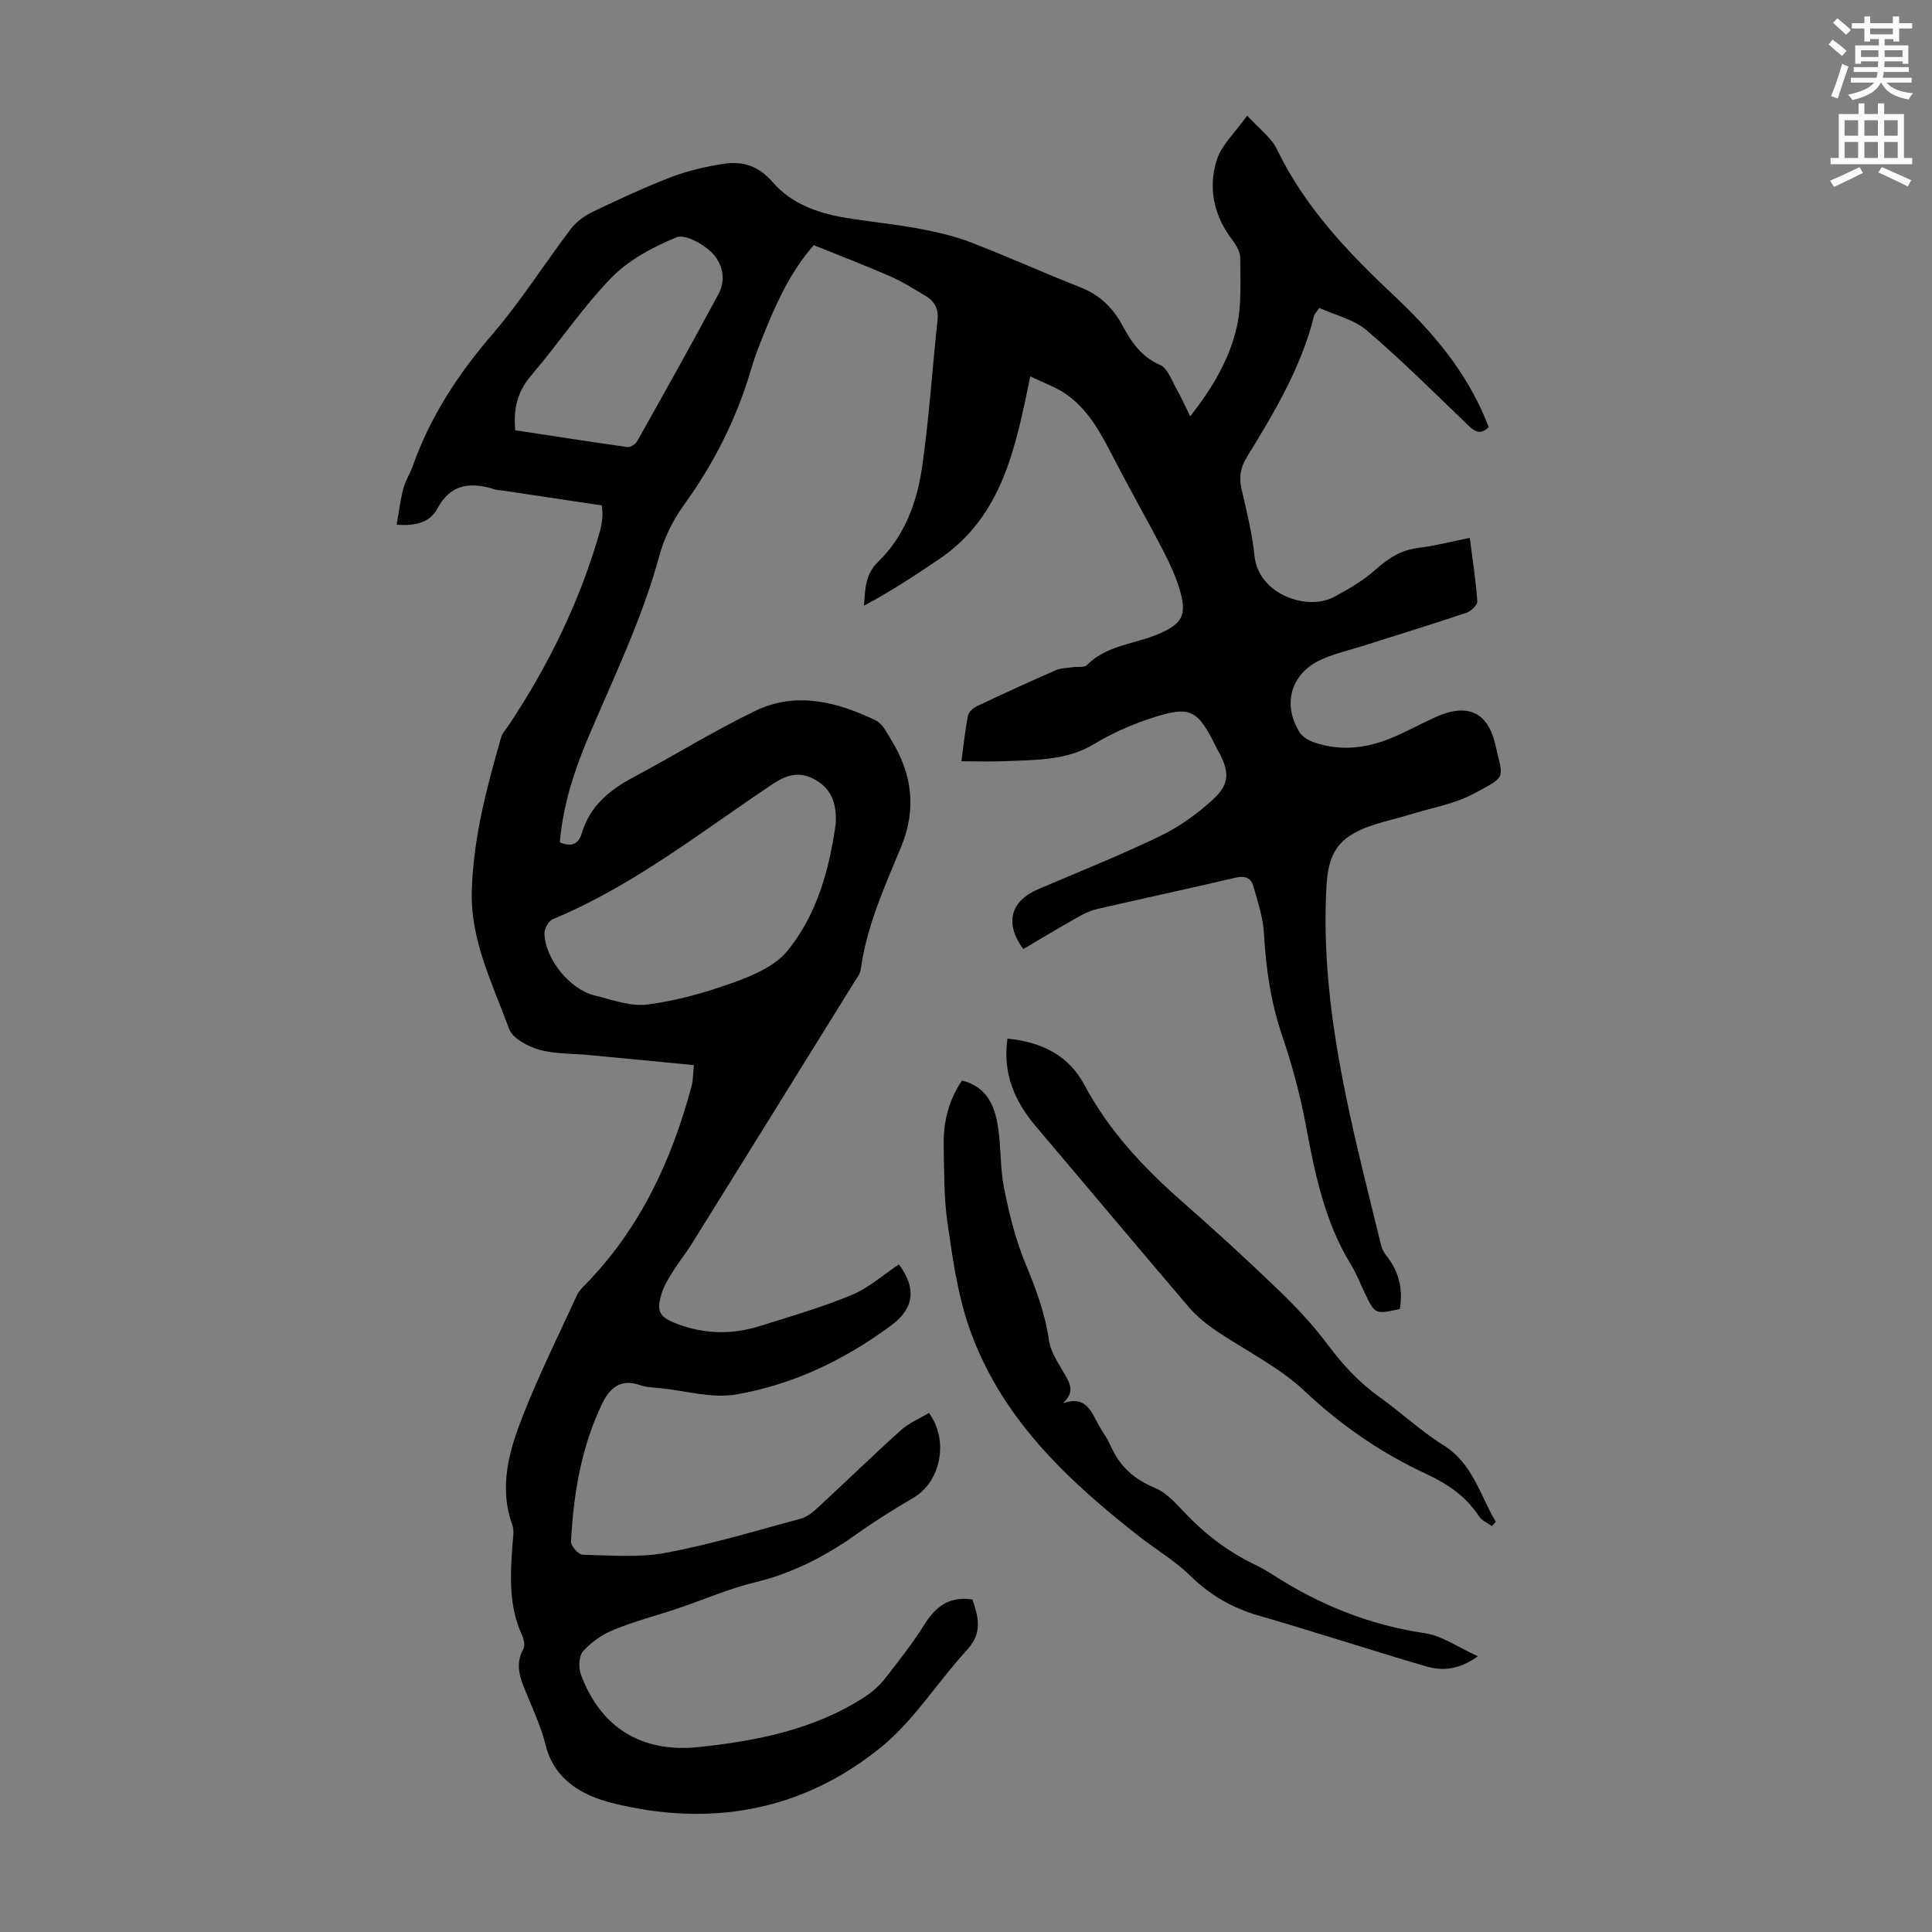 <svg enable-background="new 0 0 400 400" viewBox="0 0 400 400" xmlns="http://www.w3.org/2000/svg"><rect x="0" y="0" width="400" height="400" fill="#808080" stroke="none"/><path d="m378.6 9.2.8-1c.9.7 1.9 1.4 2.9 2.3l-.9 1.1c-1.1-.9-2-1.7-2.8-2.4zm.5 10.7c.9-2.1 1.6-4.3 2.3-6.7.4.2.8.4 1.3.6-.7 2.1-1.5 4.3-2.2 6.6zm.4-15.2.9-.9c1 .8 2 1.6 2.8 2.4l-1 1c-1-.9-1.9-1.8-2.7-2.5zm12.5-1.3h1.2v1.4h2.7v1.1h-2.7v2.7h-1.2v-.5h-1.8v1.3h4.9v3.8h-1.2v-.5h-3.7c0 .4-.1.9-.1 1.2h5.1v1h-5.2c0 .5-.1.9-.2 1.2h6v1h-5.2c1.1 1.3 2.9 2 5.5 2.2-.4.4-.7.8-.9 1.3-2.9-.5-4.8-1.6-5.7-3.5h-.1c-.8 1.7-2.7 2.9-5.9 3.6-.2-.4-.6-.8-.9-1.1 2.8-.6 4.6-1.4 5.4-2.5h-4.8v-1h5.3c.1-.3.2-.7.2-1.2h-4.9v-1h5c0-.4 0-.8.1-1.2h-3.6v.5h-1.2v-3.8h4.9v-1.3h-1.8v.5h-1.2v-2.7h-2.6v-1.1h2.6v-1.4h1.2v1.4h4.7v-1.4zm-6.7 8.4h3.6c0-.4 0-.9 0-1.4h-3.6zm1.9-4.7h4.7v-1.2h-4.7zm6.7 3.3h-3.7v1.4h3.7z" fill="#fcfafa"/><path d="m384.7 21.4h1.3v2.2h2.8v-2.2h1.3v2.2h4.1v9.1h1.7v1.3h-16.9v-1.3h1.7v-9.1h4.1v-2.2zm.3 13.2.7 1.2c-1.8.9-3.8 1.9-6 2.9-.2-.4-.5-.8-.8-1.3 2.4-1 4.4-2 6.1-2.8zm-3.1-6.5h2.8v-3.2h-2.8zm0 4.6h2.8v-3.3h-2.8zm4.1-4.6h2.8v-3.2h-2.8zm0 4.6h2.8v-3.3h-2.8zm3.6 1.9c2.1.9 4.1 1.8 6.1 2.7l-.7 1.3c-2.2-1.1-4.2-2-6.1-2.9zm3.3-9.7h-2.8v3.2h2.8zm-2.8 7.8h2.8v-3.3h-2.8z" fill="#fcfafa"/><g fill="#010000"><path d="m258.21 23.92c2.5 2.77 5.01 4.57 6.18 7.01 5.8 12.07 14.86 21.48 24.41 30.46 7.84 7.36 14.62 15.41 18.78 25.43.21.51.41 1.03.64 1.61-1.79 1.75-2.98.86-4.46-.57-6.83-6.59-13.58-13.3-20.79-19.46-2.66-2.27-6.52-3.14-9.83-4.65-.6.89-.97 1.22-1.07 1.62-2.66 10.68-8.22 20-13.91 29.24-1.34 2.17-1.67 4.17-1.12 6.61 1.04 4.58 2.22 9.17 2.68 13.82.81 8.05 10.93 11.5 16.43 8.57 3.02-1.61 6.09-3.37 8.6-5.64 2.67-2.41 5.37-4.11 9-4.55 3.41-.41 6.76-1.3 10.55-2.06.59 4.59 1.26 8.85 1.56 13.14.05.75-1.29 2.05-2.23 2.36-7.19 2.41-14.44 4.64-21.67 6.94-2.87.91-5.87 1.56-8.57 2.83-6.12 2.87-7.92 9.13-4.37 14.92.62 1.01 1.96 1.8 3.14 2.19 5.45 1.83 10.84 1.19 16.04-1 3.09-1.3 6.03-2.93 9.09-4.3 6.53-2.92 10.79-1.05 12.33 5.84 1.57 7.03 2.46 6.29-4.27 9.93-4.12 2.24-9.02 3.06-13.58 4.47-3.09.96-6.3 1.58-9.28 2.79-5.91 2.41-7.53 5.83-7.87 12.23-1.36 25.46 5.36 49.64 11.28 73.96.2.84.62 1.69 1.16 2.36 2.64 3.26 3.41 6.94 2.77 10.99-5.17 1.15-5.16 1.14-7.36-3.51-.91-1.92-1.7-3.92-2.8-5.72-5.42-8.86-7.43-18.76-9.3-28.79-1.18-6.35-2.9-12.66-4.98-18.78-2.33-6.87-3.3-13.85-3.71-21.04-.19-3.27-1.29-6.52-2.19-9.71-.49-1.73-1.73-2.2-3.67-1.75-9.58 2.25-19.2 4.31-28.78 6.52-1.38.32-2.72.99-3.97 1.7-3.78 2.14-7.5 4.38-11.22 6.56-3.93-5.39-2.64-9.96 3.2-12.44 8.43-3.59 16.95-7 25.2-10.98 3.95-1.91 7.68-4.6 10.92-7.58 3.45-3.17 3.38-5.72 1.15-9.82-.16-.29-.32-.59-.47-.89-3.98-8.03-5.37-8.78-13.79-5.99-3.96 1.31-7.88 3.05-11.45 5.21-5.82 3.53-12.19 3.3-18.53 3.59-2.86.13-5.74.02-9.03.02.49-3.58.78-6.56 1.37-9.48.16-.77 1.14-1.59 1.95-1.97 5.35-2.54 10.74-5 16.17-7.38 1.08-.47 2.38-.47 3.58-.65.99-.15 2.36.13 2.91-.43 4.13-4.17 9.94-4.33 14.9-6.47 4.64-2 5.79-3.73 4.49-8.53-.8-2.97-2.13-5.84-3.54-8.58-3.38-6.55-7.05-12.95-10.42-19.5-2.58-5.01-5.2-9.98-10.02-13.2-1.99-1.33-4.31-2.14-7.13-3.49-3.03 14.66-5.75 28.92-18.81 37.79-5.04 3.42-10.13 6.76-15.62 9.68.24-3.5.28-6.51 2.91-9.07 5.42-5.26 8.04-12.2 9.09-19.44 1.48-10.16 2.13-20.44 3.23-30.66.25-2.33-.66-3.89-2.53-5-2.4-1.41-4.77-2.93-7.31-4.04-5.11-2.23-10.33-4.22-15.78-6.43-4.93 5.55-8 12.46-10.8 19.52-.78 1.97-1.54 3.97-2.13 6-3 10.29-7.73 19.67-14.03 28.37-2.24 3.09-4.03 6.77-5.03 10.45-3.56 13.12-9.51 25.27-14.76 37.71-2.91 6.89-5.2 14-5.83 21.58 2.34 1.04 3.87.39 4.53-1.84 1.68-5.67 5.75-9 10.76-11.66 8.47-4.5 16.64-9.61 25.27-13.75 8.43-4.04 16.88-1.81 24.87 2.02 1.33.64 2.19 2.42 3.05 3.81 4.4 7.07 5.48 14.33 2.18 22.35-3.4 8.24-7.15 16.41-8.36 25.4-.13.93-.84 1.81-1.37 2.66-11.2 18.06-22.39 36.11-33.62 54.15-1.24 1.99-2.73 3.83-3.97 5.82-.88 1.41-1.79 2.88-2.27 4.46-1.14 3.76-.46 4.89 3.23 6.29 5.65 2.15 11.39 2.24 17.11.45 6.39-2.01 12.86-3.88 19.03-6.44 3.52-1.46 6.52-4.18 9.76-6.33 3.62 4.88 3.24 9.04-1.57 12.61-9.65 7.16-20.39 12.31-32.19 14.33-4.97.85-10.38-.78-15.59-1.31-1.45-.15-2.96-.18-4.3-.65-3.96-1.38-6.23.62-7.77 3.81-4.35 9.01-5.95 18.7-6.47 28.57-.05.92 1.54 2.73 2.41 2.75 5.76.13 11.67.65 17.26-.4 9.42-1.77 18.66-4.57 27.94-7.08 1.29-.35 2.49-1.35 3.51-2.29 5.75-5.31 11.36-10.77 17.17-16 1.68-1.51 3.9-2.43 5.82-3.59 4.21 5.74 2.41 14.26-3.16 17.53-3.94 2.32-7.84 4.74-11.57 7.39-6.53 4.65-13.44 8.27-21.34 10.17-5.4 1.3-10.57 3.59-15.86 5.37-4.44 1.49-9 2.66-13.33 4.43-2.35.96-4.64 2.56-6.34 4.44-.89.98-.99 3.39-.47 4.8 4.01 10.89 12.47 16.32 24.42 15.05 12.04-1.28 23.91-3.6 34.34-10.38 1.55-1.01 3.02-2.28 4.16-3.73 2.9-3.7 5.8-7.43 8.3-11.39 2.3-3.64 5.11-5.77 9.85-5.05 1.16 3.45 2.23 6.81-1.09 10.41-6.05 6.55-10.88 14.48-17.68 20.05-16.37 13.4-35.62 16.77-55.94 11.64-5.88-1.48-11.85-4.67-13.65-11.95-.91-3.66-2.51-7.17-3.97-10.68-1.26-3.04-2.48-5.95-.64-9.25.39-.7.09-2.03-.3-2.88-2.77-6.06-2.41-12.41-1.95-18.78.1-1.33.39-2.8-.04-3.98-2.87-7.99-.61-15.55 2.26-22.82 3.31-8.41 7.35-16.53 11.12-24.76.36-.78 1.01-1.46 1.63-2.09 11.37-11.58 17.95-25.72 22.1-41.17.34-1.28.3-2.65.48-4.38-7.34-.71-14.54-1.41-21.75-2.09-3.45-.33-7.04-.18-10.31-1.11-2.35-.67-5.48-2.34-6.2-4.31-3.39-9.28-8.03-18.29-7.72-28.6.33-10.95 3.09-21.43 6.11-31.85.24-.81.93-1.5 1.42-2.24 8.38-12.54 14.91-25.94 19.04-40.47.27-.96.39-1.97.48-2.97.06-.65-.07-1.31-.14-2.24-6.88-1.04-13.72-2.07-20.56-3.09-.44-.07-.91-.03-1.33-.16-5.06-1.6-9.3-1.47-12.24 4.05-1.42 2.67-4.45 3.52-8.34 3.19.47-2.62.77-5.1 1.39-7.49.42-1.6 1.38-3.05 1.94-4.63 3.62-10.26 9.42-19.09 16.52-27.33 5.9-6.85 10.75-14.59 16.23-21.8 1.14-1.5 2.87-2.74 4.59-3.56 5.33-2.55 10.7-5.06 16.21-7.17 3.5-1.33 7.24-2.2 10.95-2.75 3.88-.57 7.16.49 10.03 3.82 3.83 4.45 9.34 6.42 15.08 7.37 4.96.82 9.99 1.29 14.93 2.2 3.7.69 7.43 1.52 10.93 2.86 7.62 2.92 15.05 6.31 22.64 9.28 3.99 1.56 6.8 4.18 8.77 7.85 1.87 3.49 3.94 6.59 7.89 8.3 1.5.65 2.29 3.06 3.26 4.74s1.75 3.47 2.94 5.87c4.77-6.04 8.16-11.96 9.66-18.57 1.03-4.57.69-9.48.7-14.24 0-1.2-.78-2.56-1.56-3.58-3.9-5.07-5.16-10.85-3.27-16.77 1-3.05 3.75-5.55 6.26-9.11zm-85.17 146.56c.19-4.33-.98-7.15-4.15-8.98-3.16-1.82-5.76-1.26-8.86.8-14.85 9.89-28.91 21.1-45.6 28.02-.87.36-1.74 1.98-1.71 2.99.17 5.23 5.24 11.51 10.33 12.77 3.64.9 7.49 2.35 11.03 1.89 6.04-.78 12.05-2.48 17.8-4.56 4-1.44 8.53-3.36 11.09-6.48 6.37-7.76 8.8-17.4 10.07-26.45zm-66.36-81.4c7.81 1.19 15.52 2.4 23.26 3.48.61.08 1.65-.61 1.99-1.22 5.68-10.14 11.37-20.27 16.85-30.51 1.65-3.08.72-6.52-1.55-8.68-1.82-1.74-5.45-3.73-7.2-3.01-4.84 2.01-9.85 4.66-13.45 8.36-6.05 6.23-10.91 13.59-16.59 20.22-2.77 3.24-3.74 6.69-3.31 11.36z"/><path d="m199.17 223.71c5.23 1.33 6.77 5.28 7.45 9.57.67 4.18.42 8.52 1.25 12.66 1.05 5.23 2.31 10.52 4.34 15.42 2.2 5.29 4.15 10.5 4.99 16.22.37 2.52 2.08 4.88 3.39 7.2 1.05 1.86 1.87 3.55-.54 5.75 5.02-1.73 5.92 1.97 7.53 4.72.79 1.35 1.72 2.64 2.35 4.06 1.84 4.19 4.8 6.94 9.12 8.71 2.35.96 4.32 3.13 6.13 5.06 4.19 4.44 8.92 8.09 14.42 10.76 1.31.63 2.59 1.33 3.81 2.12 9.68 6.28 20.09 10.48 31.61 12.18 3.53.52 6.79 2.89 10.97 4.77-4.07 2.9-7.49 3.05-10.78 2.08-11.57-3.39-23.04-7.15-34.62-10.5-5.51-1.59-10.11-4.27-14.22-8.3-3.16-3.1-7.1-5.4-10.61-8.16-15.13-11.86-28.95-24.91-35.29-43.72-2.29-6.81-3.29-14.12-4.32-21.28-.74-5.18-.66-10.49-.77-15.75-.11-4.78.93-9.31 3.79-13.57z"/><path d="m208.58 215.04c7.15.69 12.7 3.51 15.94 9.59 5.1 9.55 12.31 17.2 20.35 24.25 6.81 5.97 13.49 12.1 20.01 18.38 3.6 3.47 7.05 7.17 10.04 11.17 3.11 4.17 6.53 7.86 10.77 10.88 4.46 3.18 8.49 7 13.12 9.88 6.16 3.83 7.59 10.39 10.88 15.89-.27.29-.55.58-.82.88-.91-.67-2.11-1.16-2.68-2.05-2.66-4.09-6.44-6.67-10.77-8.68-9.37-4.35-17.7-10.05-25.31-17.22-5.45-5.13-12.53-8.52-18.79-12.82-1.9-1.31-3.73-2.86-5.23-4.61-10.6-12.42-21.07-24.94-31.64-37.39-4.36-5.17-6.89-10.89-5.87-18.15z"/></g></svg>